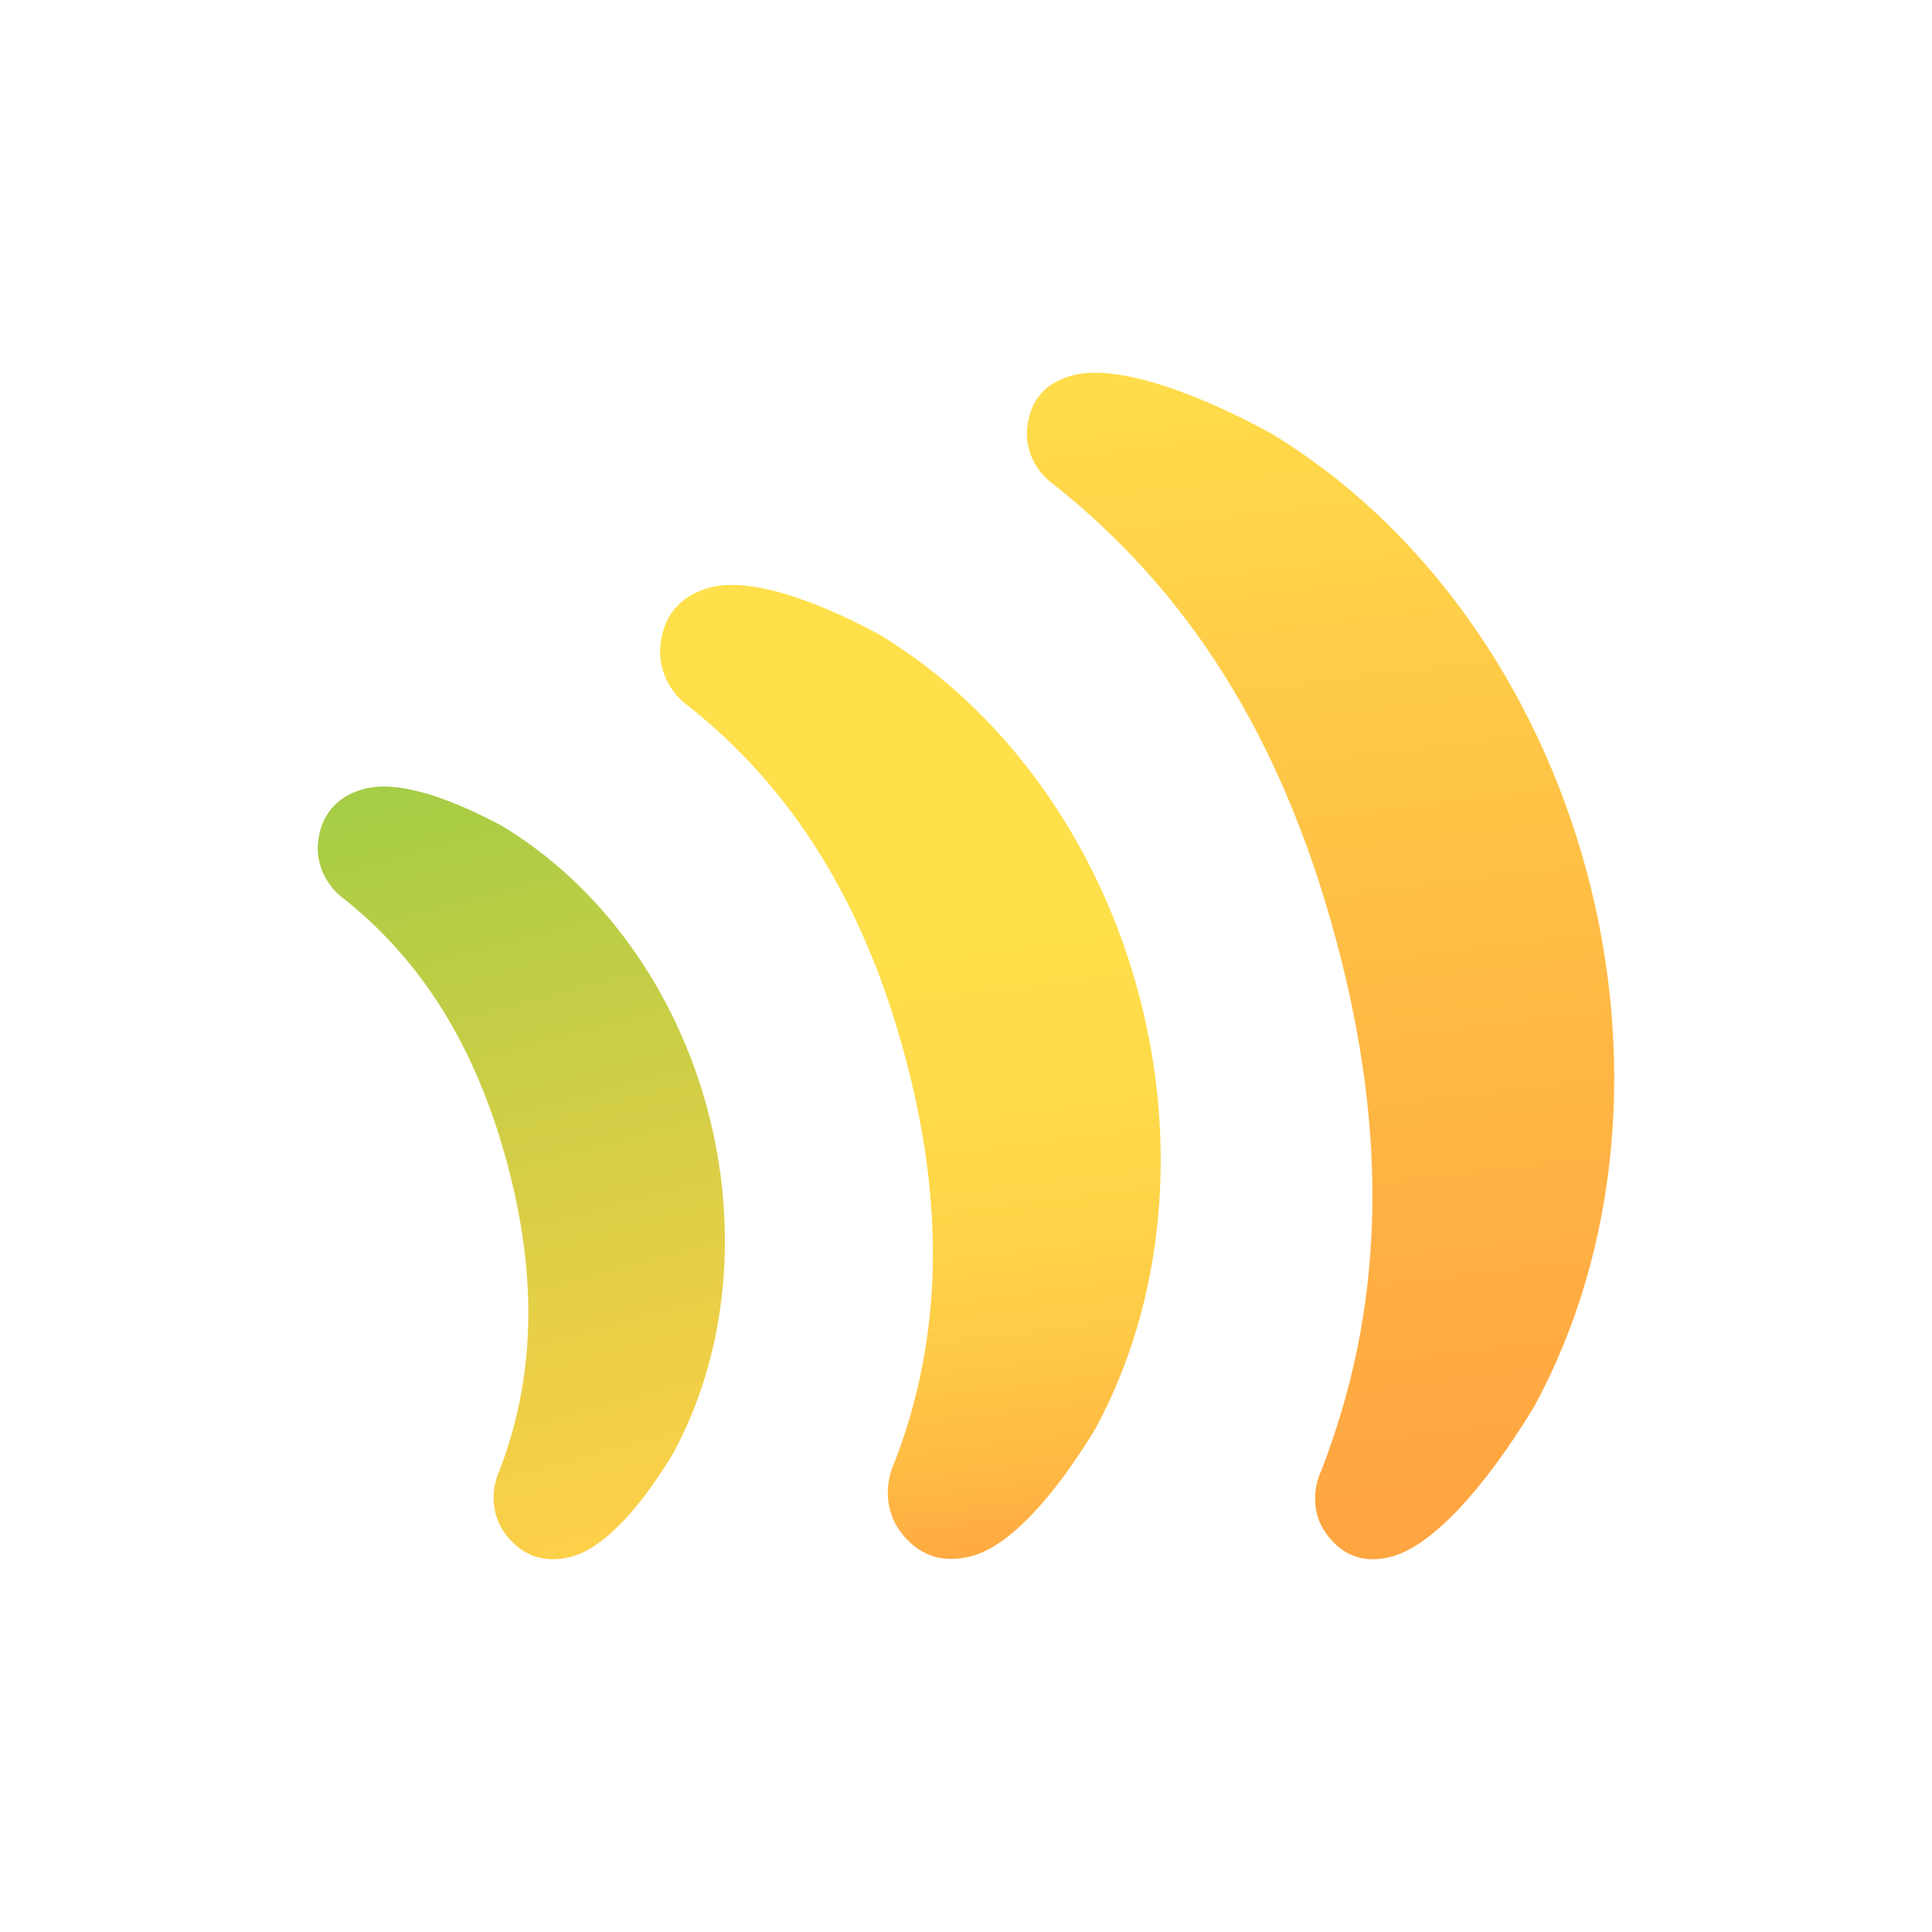 <svg width="64" height="64" viewBox="0 0 64 64" fill="none" xmlns="http://www.w3.org/2000/svg">
<path d="M46.11 51.561C47.382 51.217 49.081 49.453 50.799 46.634C53.68 41.368 54.183 34.861 52.549 28.824C50.916 22.787 47.201 17.421 42.057 14.327C39.152 12.759 36.797 12.092 35.524 12.436C34.647 12.672 34.12 13.232 34.026 14.192C33.953 14.914 34.301 15.633 34.96 16.091C39.312 19.564 42.415 24.315 44.243 31.071C46.071 37.827 45.788 43.495 43.78 48.688C43.442 49.415 43.504 50.211 43.93 50.8C44.498 51.582 45.234 51.797 46.11 51.561Z" fill="url(#paint0_linear_5132_43)"/>
<path d="M32.186 51.548C31.218 51.81 30.397 51.523 29.813 50.718C29.348 50.076 29.28 49.203 29.634 48.437C31.207 44.368 31.319 39.939 29.966 34.933C28.612 29.927 26.28 26.161 22.839 23.416C22.178 22.958 21.797 22.168 21.875 21.381C21.974 20.39 22.538 19.728 23.506 19.466C25.098 19.036 27.702 20.25 29.114 21.012C33.212 23.476 36.332 27.782 37.701 32.841C39.07 37.9 38.547 43.192 36.266 47.362C35.417 48.756 33.779 51.118 32.188 51.548H32.186Z" fill="url(#paint1_linear_5132_43)"/>
<path d="M18.926 51.568C18.042 51.807 17.262 51.533 16.727 50.797C16.302 50.208 16.232 49.415 16.544 48.72C17.733 45.625 17.814 42.282 16.791 38.499C15.767 34.716 14.011 31.87 11.424 29.798C10.803 29.354 10.464 28.633 10.535 27.911C10.624 27.006 11.161 26.377 12.044 26.137C13.32 25.792 15.24 26.612 16.626 27.359C19.879 29.315 22.344 32.714 23.424 36.704C24.503 40.695 24.089 44.874 22.284 48.17C21.445 49.547 20.2 51.224 18.924 51.569L18.926 51.568Z" fill="url(#paint2_linear_5132_43)"/>
<defs>
<linearGradient id="paint0_linear_5132_43" x1="47.862" y1="50.27" x2="42.843" y2="8.917" gradientUnits="userSpaceOnUse">
<stop stop-color="#FFA541"/>
<stop offset="0.36" stop-color="#FFB744"/>
<stop offset="1" stop-color="#FFE14B"/>
</linearGradient>
<linearGradient id="paint1_linear_5132_43" x1="47.108" y1="50.295" x2="41.908" y2="9.038" gradientUnits="userSpaceOnUse">
<stop stop-color="#FFA641"/>
<stop offset="0.09" stop-color="#FFBB44"/>
<stop offset="0.19" stop-color="#FFCC47"/>
<stop offset="0.32" stop-color="#FFD849"/>
<stop offset="0.5" stop-color="#FFDF4A"/>
<stop offset="1" stop-color="#FFE14B"/>
</linearGradient>
<linearGradient id="paint2_linear_5132_43" x1="21.864" y1="50.78" x2="15.047" y2="25.332" gradientUnits="userSpaceOnUse">
<stop stop-color="#FDD048"/>
<stop offset="0.26" stop-color="#EACF47"/>
<stop offset="0.78" stop-color="#BACD46"/>
<stop offset="1" stop-color="#A5CD46"/>
</linearGradient>
</defs>
</svg>
